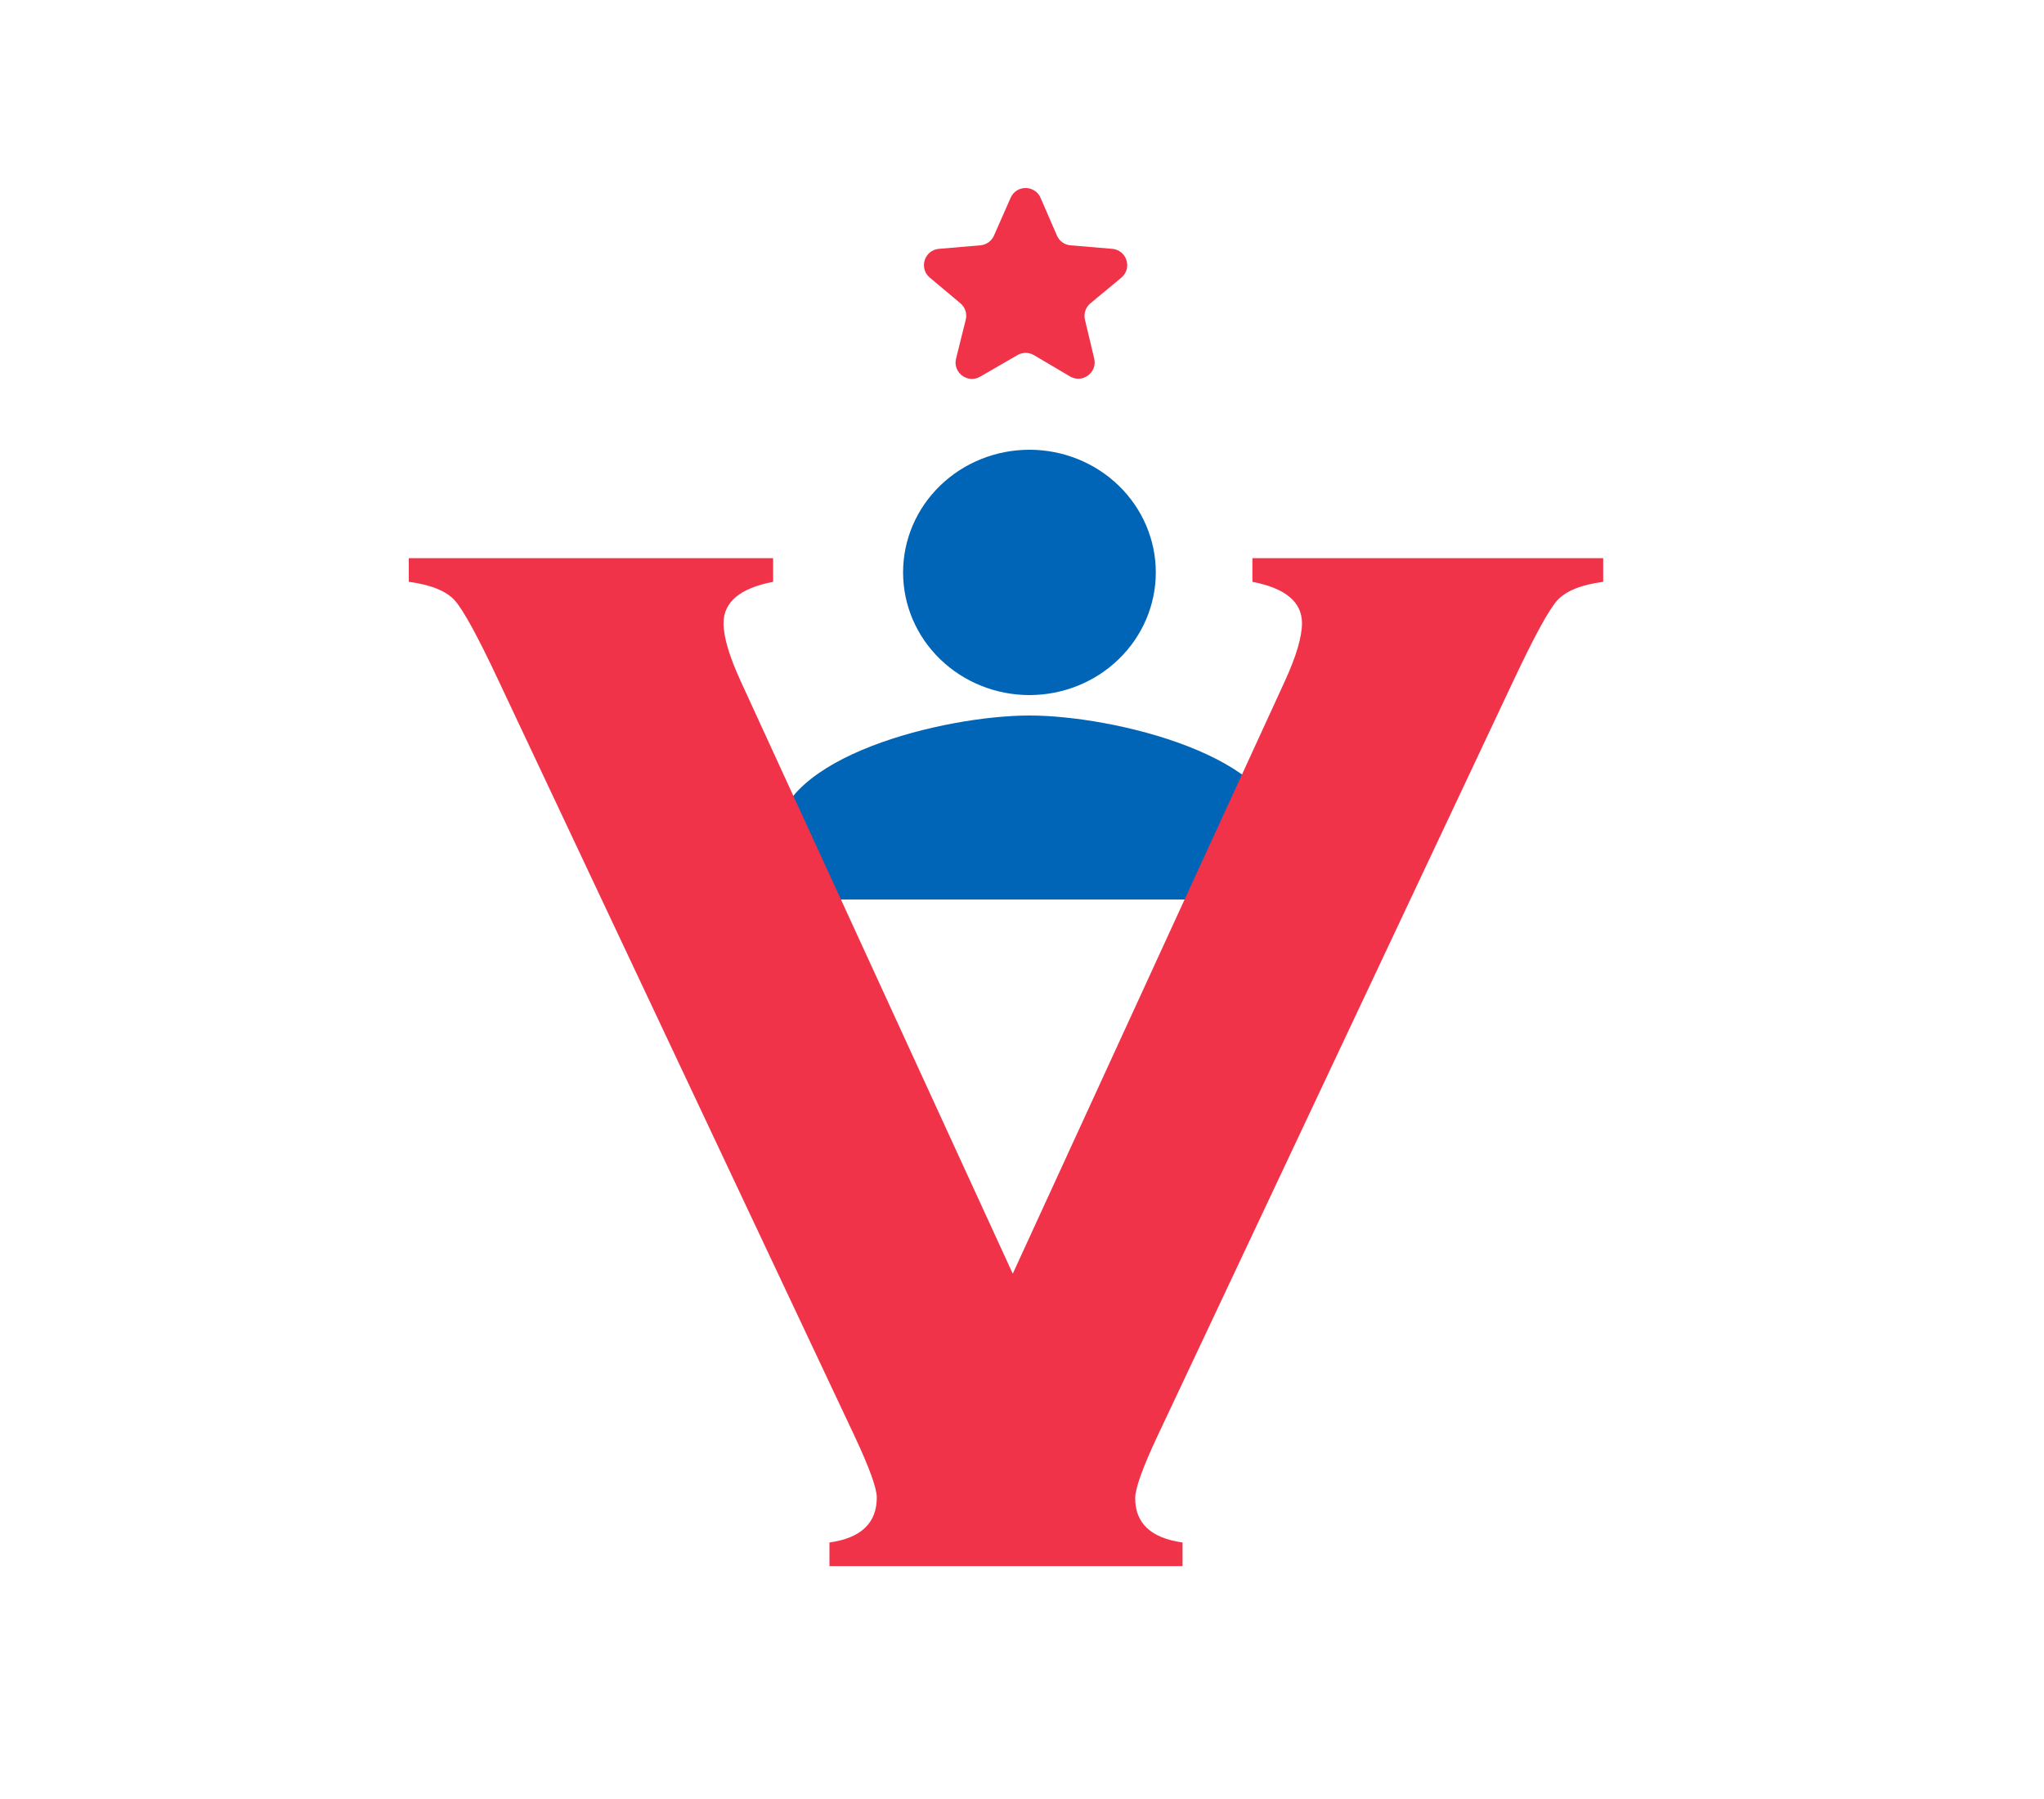<svg width="50" height="44" viewBox="0 0 50 44" fill="none" xmlns="http://www.w3.org/2000/svg">
<path d="M25.182 17.5C23.119 17.5 19 18.497 19 20.5V20.5C19 21.328 19.672 22 20.5 22H29.864C30.692 22 31.364 21.328 31.364 20.5V20.5C31.364 18.497 27.245 17.5 25.182 17.5Z" fill="#0065B7"/>
<g filter="url(#filter0_d_1_74)">
<path d="M24.774 27.5L31.426 13.016C31.708 12.402 31.849 11.926 31.849 11.589C31.849 11.072 31.445 10.734 30.636 10.578V10H39.217V10.578C38.678 10.65 38.305 10.801 38.096 11.029C37.888 11.258 37.527 11.92 37.012 13.016L28.321 31.456C27.953 32.238 27.769 32.75 27.769 32.991C27.769 33.605 28.155 33.966 28.927 34.074V34.652H20.29V34.074C21.062 33.966 21.448 33.599 21.448 32.973C21.448 32.744 21.264 32.238 20.897 31.456L12.205 13.016C11.691 11.92 11.329 11.258 11.121 11.029C10.913 10.801 10.539 10.65 10 10.578V10H18.912V10.578C18.104 10.734 17.699 11.072 17.699 11.589C17.699 11.926 17.84 12.402 18.122 13.016L24.774 27.5Z" fill="#F1334A"/>
</g>
<path d="M27.367 16.121C26.788 16.684 26.002 17 25.182 17C24.362 17 23.576 16.684 22.996 16.121C22.416 15.559 22.091 14.796 22.091 14C22.091 13.204 22.416 12.441 22.996 11.879C23.576 11.316 24.362 11 25.182 11C26.002 11 26.788 11.316 27.367 11.879C27.947 12.441 28.273 13.204 28.273 14C28.273 14.796 27.947 15.559 27.367 16.121Z" fill="#0065B7"/>
<path d="M26.173 9.206L25.292 8.686C25.168 8.613 25.014 8.612 24.889 8.685L23.976 9.213C23.67 9.389 23.302 9.112 23.387 8.77L23.624 7.82C23.661 7.672 23.61 7.515 23.493 7.417L22.745 6.791C22.471 6.562 22.612 6.116 22.968 6.086L23.981 6C24.127 5.988 24.255 5.897 24.314 5.763L24.722 4.837C24.862 4.518 25.316 4.52 25.455 4.84L25.854 5.76C25.912 5.896 26.04 5.988 26.187 6L27.207 6.086C27.564 6.116 27.704 6.563 27.429 6.792L26.673 7.419C26.556 7.516 26.504 7.671 26.54 7.819L26.766 8.769C26.848 9.113 26.477 9.386 26.173 9.206Z" fill="#F1334A"/>
<defs>
<filter id="filter0_d_1_74" x="6.348" y="10" width="36.522" height="31.957" filterUnits="userSpaceOnUse" color-interpolation-filters="sRGB">
<feFlood flood-opacity="0" result="BackgroundImageFix"/>
<feColorMatrix in="SourceAlpha" type="matrix" values="0 0 0 0 0 0 0 0 0 0 0 0 0 0 0 0 0 0 127 0" result="hardAlpha"/>
<feOffset dy="3.652"/>
<feGaussianBlur stdDeviation="1.826"/>
<feComposite in2="hardAlpha" operator="out"/>
<feColorMatrix type="matrix" values="0 0 0 0 0.114 0 0 0 0 0.176 0 0 0 0 0.267 0 0 0 0.25 0"/>
<feBlend mode="normal" in2="BackgroundImageFix" result="effect1_dropShadow_1_74"/>
<feBlend mode="normal" in="SourceGraphic" in2="effect1_dropShadow_1_74" result="shape"/>
</filter>
</defs>
</svg>
